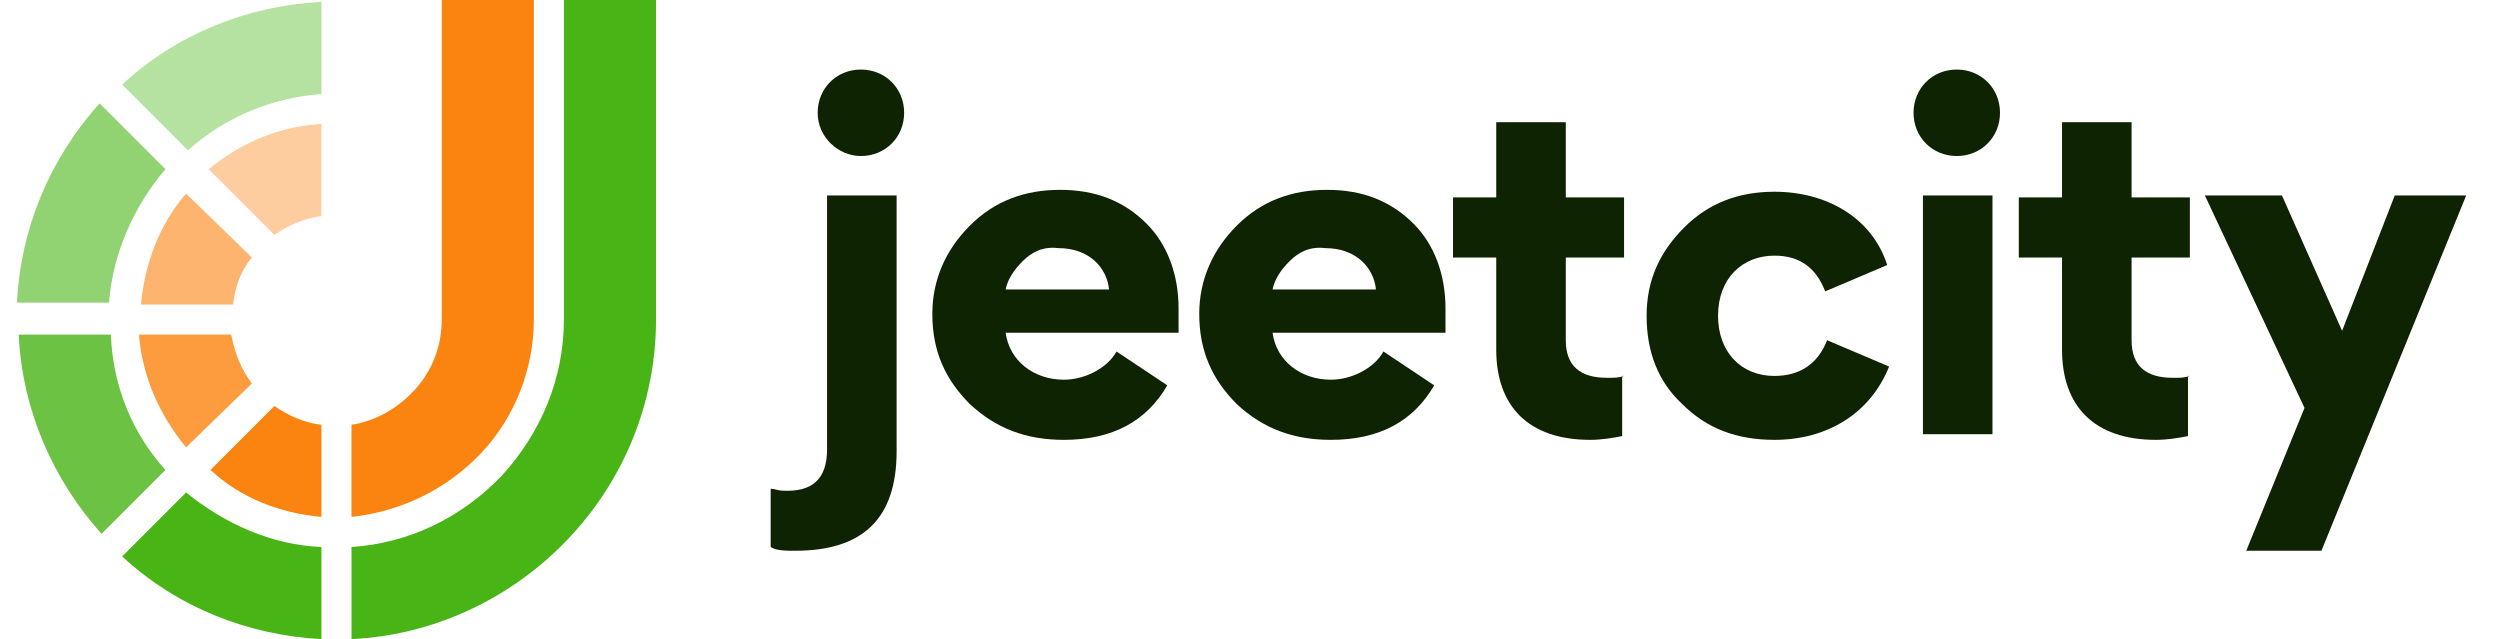 <?xml version="1.0" encoding="utf-8"?>
<!-- Generator: Adobe Illustrator 24.0.1, SVG Export Plug-In . SVG Version: 6.00 Build 0)  -->
<svg version="1.1" id="Layer_1" xmlns="http://www.w3.org/2000/svg" xmlns:xlink="http://www.w3.org/1999/xlink" x="0px" y="0px"
	 viewBox="0 0 133 34" style="enable-background:new 0 0 133 34;" xml:space="preserve">
<style type="text/css">
	.st0{fill:#FB8310;}
	.st1{opacity:0.6;fill:#FB8310;enable-background:new    ;}
	.st2{opacity:0.6;fill:#48B415;enable-background:new    ;}
	.st3{opacity:0.4;fill:#FB8310;enable-background:new    ;}
	.st4{opacity:0.4;fill:#48B415;enable-background:new    ;}
	.st5{opacity:0.8;fill:#FB8310;enable-background:new    ;}
	.st6{opacity:0.8;fill:#48B415;enable-background:new    ;}
	.st7{fill:#48B415;}
	.st8{fill-rule:evenodd;clip-rule:evenodd;fill:#0D2302;}
	.st9{fill:#0D2302;}
</style>
<path class="st0" d="M28.4,0v17c0,2.6-1,5.2-2.8,7.1c-1.8,1.9-4.2,3.1-6.9,3.4v-4.9c1.3-0.2,2.5-0.9,3.4-1.9c0.9-1,1.4-2.3,1.4-3.7
	V0L28.4,0z"/>
<path class="st0" d="M17.1,22.6v4.9c-2.2-0.2-4.3-1-5.9-2.5l3.4-3.4C15.3,22.1,16.2,22.5,17.1,22.6z"/>
<path class="st1" d="M13.4,13.7c-0.6,0.7-0.9,1.6-1,2.5H7.5c0.2-2.2,1-4.3,2.4-5.9L13.4,13.7z"/>
<path class="st2" d="M8.8,9c-1.7,2-2.8,4.5-3,7.1H0.9c0.2-3.9,1.7-7.6,4.4-10.6L8.8,9z"/>
<path class="st3" d="M17.1,6.6v4.9c-0.9,0.1-1.8,0.5-2.5,1L11.1,9C12.8,7.6,14.9,6.7,17.1,6.6z"/>
<path class="st4" d="M17.1,0.1v4.9c-2.6,0.2-5.1,1.2-7.1,3L6.5,4.5C9.4,1.8,13.2,0.3,17.1,0.1z"/>
<path class="st5" d="M13.4,20.4l-3.5,3.4c-1.4-1.7-2.3-3.7-2.5-5.9v-0.1h4.9C12.5,18.8,12.8,19.6,13.4,20.4z"/>
<path class="st6" d="M8.8,25l-3.4,3.4c-2.6-2.9-4.2-6.6-4.4-10.5v-0.1h4.9C6,20.5,7,23,8.8,25z"/>
<path class="st7" d="M34.9,0v17c0,4.4-1.7,8.6-4.8,11.8c-3,3.1-7.1,5-11.4,5.2v-4.9c3.1-0.2,5.9-1.6,8-3.8c2.1-2.3,3.3-5.2,3.3-8.3
	V0H34.9z"/>
<path class="st7" d="M17.1,29.1V34c-3.9-0.2-7.7-1.7-10.6-4.4l3.4-3.4C12,27.9,14.5,29,17.1,29.1z"/>
<path class="st8" d="M43.5,6c0-1.3,1-2.3,2.3-2.3c1.3,0,2.3,1,2.3,2.3s-1,2.3-2.3,2.3C44.6,8.3,43.5,7.3,43.5,6z M44,23.9V10.4h3.7
	V24c0,3.6-1.8,5.3-5.4,5.3c-0.5,0-1,0-1.3-0.2v-3.1c0.2,0,0.4,0.1,0.6,0.1C43.2,26.2,44,25.5,44,23.9z"/>
<path class="st8" d="M62.7,16.4c0,0.6,0,1,0,1.3h-9.2c0.2,1.5,1.5,2.5,3.1,2.5c1.1,0,2.3-0.6,2.8-1.5l2.7,1.8
	c-1.1,1.9-2.9,2.9-5.5,2.9c-2,0-3.6-0.6-5-1.9c-1.3-1.3-2-2.8-2-4.8c0-1.8,0.7-3.4,2-4.7c1.3-1.3,2.9-1.9,4.8-1.9
	c1.9,0,3.4,0.6,4.6,1.8C62.1,13,62.7,14.6,62.7,16.4z M54.4,13.9c-0.5,0.5-0.8,1-0.9,1.5H59c-0.1-1.1-1-2.2-2.7-2.2
	C55.5,13.1,54.9,13.4,54.4,13.9z"/>
<path class="st8" d="M76.9,16.4c0,0.6,0,1,0,1.3h-9.2c0.2,1.5,1.5,2.5,3.1,2.5c1.1,0,2.3-0.6,2.8-1.5l2.7,1.8
	c-1.1,1.9-2.9,2.9-5.5,2.9c-2,0-3.6-0.6-5-1.9c-1.3-1.3-2-2.8-2-4.8c0-1.8,0.7-3.4,2-4.7c1.3-1.3,2.9-1.9,4.8-1.9
	c1.9,0,3.4,0.6,4.6,1.8C76.3,13,76.9,14.6,76.9,16.4z M68.6,13.9c-0.5,0.5-0.8,1-0.9,1.5h5.5c-0.1-1.1-1-2.2-2.7-2.2
	C69.7,13.1,69.1,13.4,68.6,13.9z"/>
<path class="st9" d="M86.4,20c-0.3,0.1-0.5,0.1-0.9,0.1c-1.4,0-2.2-0.6-2.2-2v-4.4h3.1v-3.2h-3.1v-4h-3.7v4h-2.3v3.2h2.3v4.9
	c0,3,1.7,4.8,5,4.8c0.6,0,1.2-0.1,1.7-0.2V20z"/>
<path class="st9" d="M94.4,23.4c2.8,0,5.1-1.4,6.1-3.9l-3.3-1.4c-0.5,1.3-1.5,1.9-2.8,1.9c-1.8,0-3-1.3-3-3.2c0-2,1.3-3.2,3-3.2
	c1.3,0,2.2,0.6,2.7,1.9l3.3-1.4c-0.8-2.5-3.2-3.9-6-3.9c-1.9,0-3.5,0.6-4.8,1.9c-1.3,1.3-2,2.8-2,4.7c0,1.9,0.6,3.5,1.9,4.7
	C90.8,22.8,92.4,23.4,94.4,23.4z"/>
<path class="st8" d="M101.8,6c0-1.3,1-2.3,2.3-2.3c1.3,0,2.3,1,2.3,2.3c0,1.3-1,2.3-2.3,2.3C102.8,8.3,101.8,7.3,101.8,6z M106,10.4
	v12.7h-3.7V10.4H106z"/>
<path class="st9" d="M116.5,20c-0.3,0.1-0.5,0.1-0.9,0.1c-1.4,0-2.2-0.6-2.2-2v-4.4h3.1v-3.2h-3.1v-4h-3.7v4h-2.3v3.2h2.3v4.9
	c0,3,1.7,4.8,5,4.8c0.6,0,1.2-0.1,1.7-0.2V20z"/>
<path class="st9" d="M122.6,21.7l-3.1,7.6h4l7.7-18.9h-3.8l-2.8,7.2l-3.2-7.2h-4.1L122.6,21.7z"/>
</svg>
